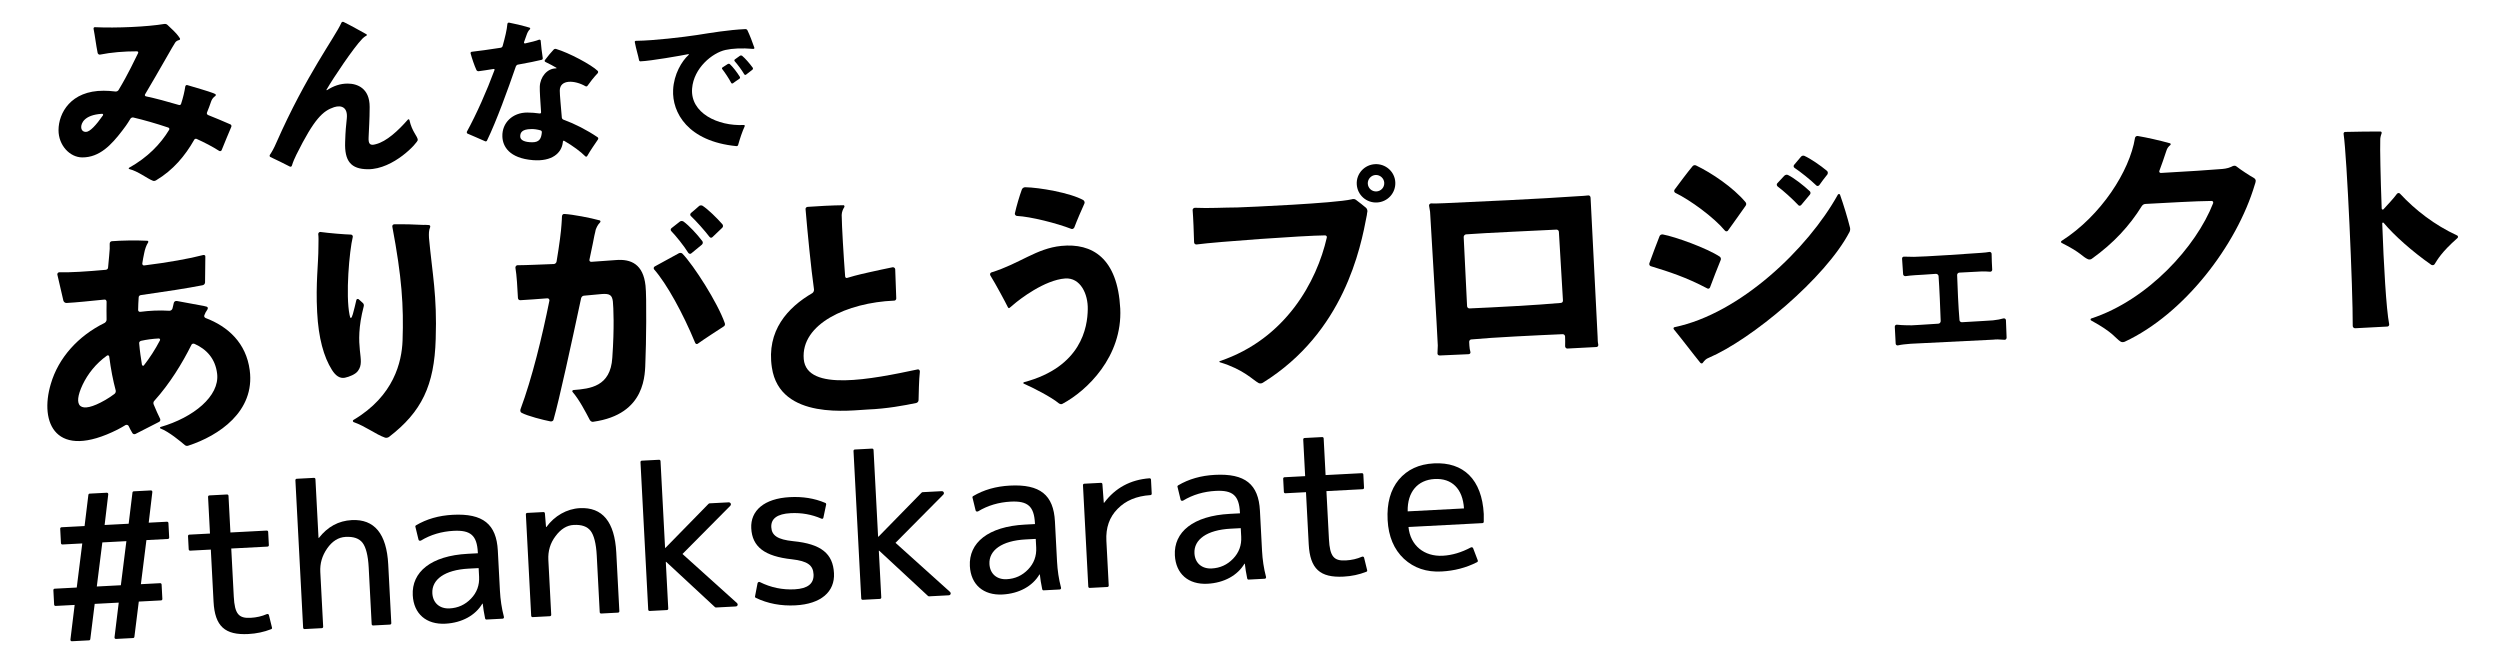 <?xml version="1.0" encoding="utf-8"?>
<!-- Generator: Adobe Illustrator 17.0.0, SVG Export Plug-In . SVG Version: 6.00 Build 0)  -->
<!DOCTYPE svg PUBLIC "-//W3C//DTD SVG 1.1//EN" "http://www.w3.org/Graphics/SVG/1.1/DTD/svg11.dtd">
<svg version="1.1" id="レイヤー_1" xmlns="http://www.w3.org/2000/svg" xmlns:xlink="http://www.w3.org/1999/xlink" x="0px"
	 y="0px" width="1000px" height="268.092px" viewBox="0 0 1000 268.092" enable-background="new 0 0 1000 268.092"
	 xml:space="preserve">
<g>
	<g>
		<path d="M73.926,178.023c-1.678-1.421-6.313-5.326-9.778-6.654c-0.193-0.084-0.213-0.46,0.064-0.569
			c13.19-3.803,23.678-12.366,22.646-21.27c-0.697-6.092-4.288-9.864-9.019-11.973c-0.58-0.253-1.134-0.035-1.297,0.445
			c-3.669,7.358-8.62,15.444-14.767,22.272c-0.45,0.4-0.51,1.064-0.297,1.524c0.87,2.217,1.82,4.148,2.562,5.711
			c0.213,0.461,0.055,1.034-0.405,1.247l-9.458,4.832c-0.46,0.213-1.034,0.054-1.247-0.406c-0.515-0.822-1.039-1.831-1.464-2.752
			c-0.213-0.46-0.787-0.619-1.247-0.406c-1.005,0.618-2.104,1.241-3.114,1.766c-24.8,12.52-31.439-2.594-26.788-18.207
			c3.036-10.436,10.966-19.244,21.537-24.418c0.456-0.307,0.807-0.797,0.778-1.361c-0.025-2.261-0.059-4.711,0.001-7.166
			c-0.024-0.471-0.425-0.921-0.89-0.802c-5.909,0.593-11.255,1.155-15.11,1.357c-0.564,0.03-1.053-0.322-1.272-0.876l-2.438-10.526
			c-0.025-0.47,0.332-0.866,0.802-0.891c4.251,0.154,11.015-0.295,18.523-0.971c0.564-0.03,1.014-0.431,0.984-0.995
			c0.11-1.514,0.313-3.034,0.422-4.548c0.258-2.276,0.278-3.692,0.219-4.82c-0.03-0.564,0.322-1.054,0.886-1.084
			c3.662-0.286,9.596-0.409,14.134-0.175c0.376-0.02,0.589,0.441,0.322,0.737c-0.699,1.074-1.274,2.707-1.565,4.325
			c-0.308,1.336-0.521,2.668-0.734,3.999c-0.069,0.475,0.331,0.925,0.796,0.806c9.369-1.151,18.243-2.747,23.544-4.156
			c0.465-0.119,0.949,0.139,0.88,0.614c-0.064,2.361-0.061,7.829-0.116,10.377c-0.064,0.569-0.42,0.965-0.98,1.089
			c-5.786,1.152-15.045,2.58-24.592,3.929c-0.564,0.029-1.014,0.43-0.984,0.994c-0.1,1.702-0.203,3.311-0.214,4.914
			c-0.069,0.475,0.425,0.921,0.89,0.802c3.652-0.475,7.602-0.681,11.67-0.423c0.47-0.024,1.019-0.336,1.177-0.91
			c0.15-0.762,0.396-1.435,0.54-2.291c0.164-0.48,0.619-0.787,1.189-0.722l10.757,1.981l1.242,0.312
			c0.48,0.163,0.51,0.728,0.247,1.118c-0.263,0.391-0.524,0.782-0.782,1.267c-0.079,0.287-0.252,0.578-0.42,0.965
			c-0.257,0.485,0.054,1.034,0.534,1.198c8.947,3.396,16.176,9.995,17.593,20.858c2.189,16.574-12.487,26.206-24.444,30.133
			C74.892,178.444,74.323,178.379,73.926,178.023z M45.703,157.628c0.455-0.307,0.707-0.886,0.583-1.445
			c-1.052-3.905-1.952-8.477-2.594-13.536c-0.024-0.47-0.505-0.633-0.87-0.426c-4.544,3.255-7.723,7.382-9.762,11.637
			c-4.074,8.606-1.344,12.139,9.09,6.124C43.337,159.26,44.525,158.538,45.703,157.628z M63.998,136.114
			c0.169-0.386-0.134-0.748-0.51-0.728c-2.445,0.128-4.786,0.44-7.022,0.933c-0.559,0.124-0.911,0.614-0.792,1.079
			c0.257,3.098,0.688,5.904,1.106,8.522c0.114,0.371,0.594,0.535,0.768,0.243C59.845,143.215,62.027,139.895,63.998,136.114z"/>
		<path d="M132.785,147.972c-3.289-5.202-5.382-12.73-5.924-23.073c-0.621-11.848,0.509-19.073,0.51-26.238
			c0.055-2.549,0.076-3.964-0.072-4.993c-0.025-0.471,0.331-0.866,0.802-0.891c3.42,0.481,9.763,0.997,12.218,1.057
			c0.471-0.025,0.871,0.426,0.802,0.901c-1.397,5.73-2.925,23.347-1.284,31.276c0.276,1.683,0.742,1.564,1.301-0.351
			c0.476-1.722,1.021-3.919,1.402-5.636c0.074-0.381,0.534-0.594,0.925-0.332l1.484,1.336c0.49,0.351,0.708,0.906,0.55,1.48
			c-4.399,16.825,1.024,21.349-2.322,25.861c-0.965,1.371-3.46,2.35-5.232,2.726C135.892,151.486,134.224,150.254,132.785,147.972z
			 M141.421,168.828c-0.291-0.173-0.41-0.639-0.045-0.846c16.279-9.622,19.33-23.359,19.649-31.673
			c0.488-14.074-0.296-25.442-4.088-45.609c-0.118-0.465,0.233-0.955,0.703-0.98c3.484-0.088,9.244,0.081,11.609,0.24
			c0.753-0.039,1.604,0.01,2.361,0.065c0.475,0.069,0.594,0.535,0.426,0.921c-0.505,1.158-0.53,2.479-0.437,4.266
			c1.318,14.357,3.275,22.928,2.683,40.402c-0.534,18.602-5.638,29.147-18.691,39.166c-0.455,0.307-1.108,0.435-1.588,0.271
			C150.259,173.739,146.32,170.551,141.421,168.828z"/>
		<path d="M235.945,168.023c-1.782-3.395-4.195-8.077-6.907-11.235c-0.297-0.268-0.039-0.753,0.337-0.772
			c6.666-0.538,14.827-1.343,15.543-12.883c0.868-12.209,0.444-20.295,0.232-22.546c-0.317-2.435-1.112-3.242-4.493-2.971
			c-1.499,0.173-4.033,0.4-7.037,0.652c-0.564,0.029-1.015,0.43-1.174,1.004c-3.859,18.116-8.797,40.816-11.031,48.57
			c-0.069,0.475-0.619,0.787-1.188,0.723c-3.048-0.594-9.165-2.16-11.589-3.447c-0.486-0.258-0.61-0.817-0.45-1.391
			c4.63-12.405,8.661-29.023,11.579-43.508c0.069-0.475-0.331-0.925-0.802-0.901c-4.038,0.306-7.887,0.602-10.803,0.755
			c-0.564,0.029-0.96-0.327-0.989-0.891c-0.207-3.949-0.478-9.121-1.011-12.11c-0.025-0.47,0.326-0.96,0.796-0.984
			c4.053-0.024,9.225-0.295,14.59-0.482c0.564-0.03,1.009-0.524,1.079-0.999c1.15-6.849,1.814-12.164,1.963-14.718
			c0.123-1.232,0.148-2.553,0.198-3.405c0.064-0.569,0.42-0.965,0.989-0.901c3.405,0.198,10.357,1.531,14.088,2.562
			c0.381,0.074,0.41,0.639,0.139,0.841c-0.985,0.994-1.401,2.053-1.733,2.919c-0.154,0.668-0.144,0.856-0.535,2.385
			c-0.139,0.95-0.897,4.479-1.952,9.531c-0.163,0.48,0.237,0.931,0.707,0.906c4.226-0.316,7.794-0.597,9.863-0.706
			c6.102-0.509,10.932,1.69,11.85,10.222c0.514,4.404,0.242,24.407-0.031,29.984c-0.2,5.196,0.466,21.473-20.875,24.477
			C236.74,168.829,236.25,168.478,235.945,168.023z M278.075,137.151c-4.862-11.814-11.426-23.727-16.438-29.404
			c-0.303-0.361-0.143-0.935,0.223-1.143l9.716-5.318c0.46-0.213,1.123-0.153,1.425,0.208c4.487,4.668,14.036,19.536,16.919,27.776
			c0.217,0.554-0.035,1.133-0.495,1.346c-2.189,1.435-7.935,5.13-10.296,6.857C278.768,137.775,278.288,137.611,278.075,137.151z
			 M275.341,101.183c-1.751-2.831-4.878-6.722-6.872-8.786c-0.301-0.361-0.232-0.836,0.13-1.138l3.35-2.627
			c0.361-0.302,1.019-0.336,1.509,0.015c2.158,1.584,5.354,4.999,7.482,7.811c0.306,0.455,0.242,1.025-0.209,1.425l-4.158,3.424
			C276.217,101.702,275.643,101.544,275.341,101.183z M283.771,94.707c-2.024-2.628-5.329-6.321-7.412-8.286
			c-0.396-0.356-0.325-0.831,0.03-1.227c0.906-0.707,2.257-1.909,3.158-2.711c0.356-0.396,1.014-0.431,1.499-0.173
			c2.345,1.575,5.626,4.797,7.931,7.41c0.307,0.455,0.337,1.02-0.113,1.421c-0.985,0.994-2.872,2.79-3.861,3.691
			C284.647,95.227,284.077,95.162,283.771,94.707z"/>
		<path d="M308.761,147.046c-2.282-14.778,6.375-24.094,16.165-29.793c0.455-0.307,0.707-0.886,0.678-1.45
			c-1.195-8.423-2.622-23.057-3.378-32.069c-0.118-0.466,0.327-0.96,0.797-0.985c3.757-0.291,10.055-0.621,14.391-0.66
			c0.282-0.015,0.495,0.445,0.321,0.737c-0.524,0.782-1.029,1.94-1.059,3.167c0.058,4.711,0.768,16.46,1.38,24.536
			c0.024,0.47,0.42,0.826,0.88,0.614c4.083-1.251,7.35-1.894,8.839-2.255c3.727-0.855,5.78-1.246,9.325-1.997
			c0.47-0.024,0.96,0.327,0.984,0.797c0.083,3.39,0.28,7.151,0.422,11.669c0.024,0.47-0.421,0.965-0.896,0.895
			c-18.722,0.793-37.32,9.311-36.111,23.39c1.165,13.233,27.29,7.999,45.567,4.118c0.466-0.119,0.866,0.332,0.891,0.802
			c-0.392,3.32-0.462,9.17-0.532,11.437c0.03,0.564-0.415,1.059-0.88,1.178c-4.757,1.004-11.854,2.318-19.381,2.618
			C340.767,164.037,311.954,168.376,308.761,147.046z"/>
		<path d="M423.497,161.304c-2.959-2.485-10.321-6.248-13.989-7.847c-0.286-0.079-0.212-0.46,0.065-0.569
			c23.063-6.112,25.432-22.076,25.533-29.153c0.15-6.136-2.933-12.763-9.04-12.349c-8.264,0.622-18.233,8.31-20.757,10.517
			c-1.628,1.311-1.698,1.786-2.218,0.87c-0.741-1.564-4.817-9.176-6.979-12.645c-0.213-0.46-0.049-0.941,0.411-1.153
			c11.412-3.521,17.976-9.616,28.013-10.614c12.288-1.21,22.502,4.761,23.566,25.071c0.911,19.187-13.27,32.847-23.084,38.076
			C424.561,161.814,423.987,161.656,423.497,161.304z M406.747,86.375c-0.475-0.069-0.876-0.52-0.807-0.994
			c0.689-3.053,1.809-6.884,2.799-9.575c0.163-0.481,0.708-0.886,1.272-0.915c5.66,0.08,18.221,2.251,23.372,5.186
			c0.396,0.357,0.613,0.911,0.356,1.396c-1.184,2.608-2.868,6.467-4.025,9.546c-0.258,0.485-0.812,0.702-1.198,0.534
			C422.741,89.309,412.325,86.649,406.747,86.375z"/>
		<path d="M487.976,144.913c-0.288-0.079-0.308-0.455-0.025-0.47c26.404-8.927,38.776-31.921,42.763-49.385
			c0.164-0.481-0.237-0.931-0.707-0.906c-8.577,0.073-43.333,2.554-51.385,3.636c-0.564,0.029-0.96-0.327-0.989-0.891
			c-0.084-3.39-0.325-9.789-0.581-12.887c-0.025-0.47,0.426-0.871,0.896-0.896c5.765,0.264,11.307-0.121,16.964-0.135
			c4.518-0.142,38.853-1.659,45.748-3.246c0.649-0.223,1.218-0.158,1.707,0.193c1.469,1.054,3.048,2.386,4.033,3.183
			c0.396,0.356,0.618,1.005,0.554,1.574c-0.079,0.287-0.154,0.668-0.214,1.331c-2.506,13.331-9.14,46.868-41.555,67.048
			c-0.455,0.307-1.108,0.435-1.687,0.183C501.073,151.958,497.556,147.805,487.976,144.913z M542.7,73.687
			c-0.222-4.231,3.079-7.799,7.31-8.021c4.231-0.222,7.888,2.981,8.11,7.212c0.226,4.325-3.075,7.893-7.306,8.114
			C546.583,81.215,542.926,78.012,542.7,73.687z M553.702,73.111c-0.094-1.786-1.678-3.213-3.465-3.119
			c-1.787,0.094-3.212,1.677-3.119,3.464c0.099,1.88,1.677,3.212,3.464,3.118C552.369,76.48,553.8,74.991,553.702,73.111z"/>
		<path d="M575.892,142.191c-0.564,0.029-0.965-0.421-0.897-0.896c0.06-0.663,0.1-1.702,0.121-3.118
			c-0.074-3.201-2.993-51.701-3.087-53.487l-0.409-2.43c-0.025-0.47,0.331-0.866,0.801-0.891c1.134,0.035,2.737,0.045,5.464-0.098
			c10.63-0.462,39.13-1.768,53.502-2.804c1.317-0.069,2.821-0.148,3.945-0.301c0.469-0.025,0.865,0.331,0.894,0.896l0.123,2.351
			l2.696,53.225c0.058,1.128,0.014,2.074,0.261,3.192c0.119,0.465-0.232,0.955-0.703,0.98l-11.659,0.611
			c-0.469,0.025-0.87-0.426-0.896-0.896c0.016-1.51,0.06-2.455-0.018-3.959c-0.026-0.47-0.425-0.921-0.989-0.891
			c-10.63,0.463-27.842,1.271-36.567,2.105c-0.471,0.024-0.823,0.514-0.798,0.984l0.079,1.504c0.045,0.846,0.188,1.782,0.415,2.524
			c0.119,0.466-0.237,0.861-0.707,0.886L575.892,142.191z M624.291,121.174c0.564-0.029,0.92-0.426,0.89-0.989
			c-0.659-10.809-1.399-23.121-1.626-27.447c-0.024-0.47-0.425-0.92-0.989-0.891c-6.113,0.32-29.065,1.335-36.201,1.897
			c-0.466,0.119-0.916,0.52-0.887,1.083c0.177,3.385,0.734,15.802,1.355,27.649c0.025,0.471,0.425,0.921,0.99,0.891
			C597.043,122.979,615.002,122.038,624.291,121.174z"/>
		<path d="M660.287,106.464c-0.479-0.163-0.696-0.718-0.533-1.197c1.565-4.325,2.56-6.923,4.054-10.772
			c0.164-0.48,0.713-0.792,1.283-0.728c5.142,0.957,17.636,5.487,22.811,8.893c0.391,0.263,0.614,0.911,0.357,1.396
			c-1.333,3.37-2.923,7.224-4.24,10.876c-0.163,0.48-0.717,0.697-1.109,0.435C674.476,110.907,667.666,108.718,660.287,106.464z
			 M669.531,131.72c-0.301-0.361-0.044-0.846,0.332-0.866c26.117-5.423,53.237-31.265,65.297-53.017
			c0.173-0.292,0.737-0.321,0.851,0.05c1.439,4.073,3.032,9.27,3.992,13.18c0.123,0.559,0.064,1.222-0.194,1.707
			c-9.594,18.417-39.228,43.071-56.384,50.381c-0.924,0.331-1.642,1.029-2.257,1.909c-0.169,0.386-0.733,0.416-1.033,0.054
			C677.314,141.684,672.752,135.606,669.531,131.72z M689.999,92.273c-4.428-5.33-13.939-12.281-19.937-15.172
			c-0.39-0.262-0.515-0.821-0.251-1.212c2.114-2.845,5.018-6.769,7.237-9.431c0.356-0.396,0.916-0.519,1.401-0.262
			c6.19,2.975,14.789,8.747,19.718,14.618c0.401,0.45,0.431,1.015,0.078,1.504c-1.758,2.449-5.439,7.734-7.113,9.99
			C690.864,92.605,690.3,92.634,689.999,92.273z M719.254,81.971c-2.297-2.425-5.957-5.722-8.213-7.395
			c-0.396-0.356-0.425-0.92-0.159-1.217l2.856-3.073c0.451-0.401,1.009-0.524,1.495-0.267c2.418,1.193,6.155,4.109,8.732,6.52
			c0.302,0.361,0.332,0.925-0.024,1.321l-3.46,4.141C720.124,82.397,719.56,82.426,719.254,81.971z M717.816,67.149
			c-0.391-0.262-0.515-0.821-0.157-1.218c0.712-0.792,1.955-2.271,2.662-3.157c0.352-0.49,0.911-0.613,1.392-0.45
			c2.607,1.184,6.422,3.812,9.084,6.03c0.396,0.356,0.425,0.92,0.169,1.406c-0.887,1.083-2.477,3.147-3.262,4.319
			c-0.357,0.396-0.921,0.426-1.223,0.064C724.096,71.817,720.162,68.723,717.816,67.149z"/>
		<path d="M758.269,137.441l-0.35-6.676c-0.03-0.564,0.332-0.866,0.802-0.891c2.37,0.253,4.444,0.238,5.952,0.254
			c0.659-0.034,5.173-0.271,10.622-0.651c0.564-0.029,0.92-0.425,0.984-0.994c-0.172-5.082-0.486-12.891-0.852-18.058
			c-0.026-0.47-0.519-0.916-1.083-0.886c-3.85,0.296-7.142,0.469-8.177,0.523c-1.504,0.079-2.72,0.237-3.938,0.395
			c-0.564,0.03-0.961-0.326-0.985-0.797c-0.203-2.064-0.223-4.231-0.42-6.201c-0.024-0.47,0.332-0.866,0.9-0.801l3.871,0.08
			c3.018,0.03,24.253-1.365,26.881-1.598c1.41-0.074,2.346-0.217,3.188-0.355c0.465-0.119,0.954,0.233,0.979,0.703
			c-0.011,1.604,0.152,4.707,0.241,6.399c0.024,0.47-0.425,0.871-0.9,0.802c-1.327-0.119-1.797-0.095-3.212-0.115l-9.027,0.473
			c-0.471,0.024-0.92,0.426-0.892,0.99c0.167,4.989,0.472,12.61,0.947,18.053c0.024,0.47,0.515,0.822,0.984,0.797
			c6.301-0.33,11.749-0.71,12.406-0.745c1.688-0.183,3.089-0.444,4.202-0.786c0.466-0.119,0.955,0.233,0.981,0.703l0.269,6.963
			c0.03,0.564-0.42,0.965-0.894,0.896c-2.179-0.169-3.311-0.203-4.434-0.05l-33.009,1.636c-2.346,0.217-3.474,0.276-5.058,0.642
			C758.784,138.263,758.299,138.005,758.269,137.441z"/>
		<path d="M848.17,136.595c-2.146-1.396-2.631-3.445-11.756-8.435c-0.292-0.173-0.223-0.648,0.054-0.757
			c22.712-7.413,42.052-28.792,48.781-46.117c0.163-0.48-0.143-0.935-0.614-0.911c-6.407,0.053-18.158,0.763-26.432,1.197
			c-0.658,0.034-1.113,0.341-1.464,0.831c-4.956,7.991-11.38,14.928-19.924,21.033c-0.451,0.401-1.109,0.436-1.589,0.272
			c-2.508-1.094-2.488-2.509-10.524-6.52c-0.386-0.169-0.41-0.639-0.044-0.846c15.783-10.068,27.199-27.92,29.335-41.138
			c0.069-0.475,0.52-0.876,1.089-0.812c3.806,0.649,8.576,1.72,12.881,2.908c0.381,0.074,0.405,0.545,0.133,0.747
			c-0.632,0.504-1.257,1.197-1.573,2.346c-0.897,2.687-1.793,5.374-2.788,7.971c-0.169,0.386,0.139,0.842,0.608,0.817
			c9.309-0.488,21.334-1.307,23.493-1.514c1.504-0.079,3.191-0.261,4.572-0.899l0.644-0.316c0.554-0.218,1.118-0.247,1.514,0.109
			c1.673,1.327,5.285,3.683,7.13,4.718c0.49,0.352,0.707,0.906,0.544,1.386c0.016,0.283-0.159,0.574-0.316,1.149
			c-7.211,24.326-28.305,51.832-52.052,62.882C849.318,136.912,848.66,136.947,848.17,136.595z"/>
		<path d="M941.093,130.404c0.081-14.619-2.336-67.952-3.646-76.747c-0.119-0.465,0.232-0.955,0.707-0.886
			c3.955-0.113,10.646-0.18,14.04-0.17c0.377-0.02,0.59,0.441,0.421,0.827c-0.332,0.866-0.564,1.821-0.515,2.761
			c-0.116,3.212,0.095,14.422,0.577,27.219c0.02,0.376,0.407,0.544,0.678,0.342c1.871-2.079,3.931-4.166,5.426-6.224
			c0.356-0.396,0.92-0.426,1.222-0.064c6.195,6.652,13.858,12.567,22.844,16.717c0.387,0.169,0.51,0.728,0.149,1.03
			c-6.577,5.813-8.029,8.718-9.163,10.475c-0.261,0.391-0.821,0.514-1.306,0.257c-7.734-5.44-14.754-11.673-19.079-16.82
			c-0.198-0.178-0.568-0.064-0.554,0.218c0.59,16.658,1.61,34.33,2.771,40.303c0.119,0.465-0.231,0.955-0.702,0.98l-12.881,0.675
			C941.518,131.325,941.117,130.875,941.093,130.404z"/>
	</g>
	<g>
		<path d="M51.722,67.63c-0.303-0.077-0.302-0.379-0.074-0.529c7.422-4.139,12.579-9.493,15.997-15.155
			c0.228-0.377,0.078-0.756-0.3-0.908c-4.986-1.677-9.822-3.052-14.054-4.047c-0.454-0.077-0.908,0.149-1.136,0.526
			c-1.291,2.189-2.505,3.774-3.264,4.755c-4.326,5.659-9.028,10.713-15.985,10.693c-4.991-0.014-9.515-4.866-9.498-10.916
			c0.019-6.805,4.884-15.791,18.041-15.754c1.361,0.004,3.024,0.084,4.839,0.316c0.454,0.001,0.908-0.225,1.136-0.602
			c3.798-6.266,6.689-12.534,7.83-14.799c0.152-0.302-0.074-0.681-0.452-0.682c-5.218-0.015-10.361,0.425-14.825,1.32
			c-0.378,0.075-0.756-0.229-0.906-0.607c-0.672-3.33-1.04-6.658-1.637-9.684c-0.074-0.378,0.154-0.756,0.607-0.679
			c8.544,0.402,20.947-0.168,27.604-1.284c0.454-0.074,0.983,0.002,1.36,0.382c1.282,1.138,3.696,3.489,4.298,4.398l0.678,0.985
			c0.15,0.303-0.078,0.68-0.381,0.679c-0.68,0.149-1.211,0.526-1.515,0.979c-0.455,0.528-6.383,11.174-12.08,20.761
			c-0.152,0.302-0.002,0.681,0.376,0.757c4.005,0.843,8.464,2.065,13.147,3.44c0.378,0.152,0.833-0.073,0.909-0.451
			c0.839-2.569,1.375-4.912,1.683-6.952c0.077-0.378,0.456-0.679,0.834-0.527c2.871,0.84,8.614,2.52,10.35,3.205
			c0.227,0.076,0.529,0.228,0.831,0.38c0.302,0.228,0.225,0.606-0.079,0.832c-0.605,0.376-1.136,0.98-1.518,1.886
			c-0.533,1.587-1.143,3.173-1.751,4.683c-0.153,0.378,0.072,0.832,0.451,0.985c2.946,1.218,5.891,2.36,8.912,3.73
			c0.378,0.152,0.528,0.606,0.375,0.984c-0.914,2.266-2.815,6.571-3.882,9.366c-0.152,0.302-0.531,0.452-0.909,0.3
			c-2.717-1.747-5.813-3.343-8.985-4.789c-0.377-0.228-0.907-0.078-1.059,0.299c-3.647,6.418-8.428,12.151-15.245,16.216
			c-0.378,0.226-0.908,0.375-1.362,0.147C58.895,71.431,55.197,68.471,51.722,67.63z M41.194,46.125
			c0.152-0.302,0.001-0.605-0.376-0.606c-7.337,0.433-8.33,3.985-8.333,5.27c-0.003,1.21,0.676,1.968,1.886,1.971
			C35.958,52.765,38.461,50.049,41.194,46.125z"/>
	</g>
	<g>
		<path d="M138.055,56.8c0.142-4.66,0.341-6.277,0.674-9.512c0.4-4.27-2.056-5.378-5.101-4.415
			c-4.405,1.476-7.843,4.444-15.068,18.986c-0.651,1.358-1.238,2.586-1.824,4.461c-0.13,0.323-0.455,0.452-0.778,0.321
			c-2.133-1.106-5.558-2.799-7.821-3.84c-0.259-0.13-0.387-0.519-0.192-0.842c0.845-1.292,1.561-2.455,2.668-5.041
			c11.919-27.02,23.416-42.068,25.957-47.822c0.13-0.323,0.518-0.451,0.842-0.321c2.585,1.237,7.303,3.904,8.724,4.684l0.452,0.26
			c0.258,0.13,0.193,0.454-0.067,0.582c-0.648,0.322-1.232,0.838-1.621,1.225c-3.506,3.615-11.434,15.437-14.295,20.347
			c-0.065,0.129,0.064,0.259,0.194,0.195c2.593-1.676,5.249-2.639,8.291-2.63c3.819,0.011,8.797,1.836,8.777,9.344
			c-0.016,5.436-0.283,8.219-0.422,12.166c-0.137,2.653,0.573,3.432,2.905,2.726c4.275-1.088,8.882-5.347,12.842-9.867
			c0.195-0.193,0.517-0.063,0.581,0.196c1.023,4.727,3.283,6.481,3.344,7.97c-0.003,1.1-9.676,11.753-19.902,11.724
			C140.29,67.679,137.775,64.371,138.055,56.8z"/>
	</g>
	<g>
		<path d="M207.15,25.853c-0.364,0.06-0.668,0.362-0.79,0.665c-3.301,9.569-7.76,21.863-11.541,29.673
			c-0.122,0.303-0.486,0.484-0.789,0.301c-1.998-0.915-5.631-2.441-7.023-3.051c-0.242-0.122-0.362-0.486-0.24-0.789
			c3.838-7.022,7.926-16.225,11.041-24.643c0.122-0.242-0.12-0.485-0.363-0.425c-2.305,0.357-4.368,0.715-5.943,0.893
			c-0.365,0.06-0.728-0.123-0.909-0.427c-0.844-1.821-1.805-4.673-2.346-6.675c-0.12-0.303,0.123-0.606,0.427-0.666
			c2.668-0.296,7.035-0.89,11.584-1.605c0.364-0.06,0.668-0.301,0.79-0.665c0.98-3.513,1.716-6.542,1.904-8.846
			c0.062-0.364,0.305-0.606,0.668-0.544c2.06,0.369,5.514,1.228,6.786,1.595c0.484,0.123,0.969,0.245,1.453,0.429
			c0.243,0.122,0.302,0.425,0.12,0.606c-0.669,0.604-1.096,1.573-1.34,2.3l-1.039,2.907c-0.062,0.303,0.18,0.546,0.423,0.486
			c2.427-0.539,4.428-1.019,5.581-1.5c0.304-0.06,0.607,0.062,0.666,0.365c0.235,2.486,0.413,4.427,0.83,6.974
			c0.059,0.303-0.123,0.667-0.488,0.726C214.732,24.419,211.153,25.136,207.15,25.853z M239.078,54.92
			c0.242,0.183,0.302,0.546,0.119,0.849c-1.278,1.876-3.043,4.417-4.323,6.657c-0.182,0.303-0.546,0.302-0.727,0.119
			c-1.814-1.824-4.959-4.197-8.47-6.208c-0.303-0.183-0.546,0.059-0.548,0.605c-0.497,4.363-4.386,7.687-11.902,7.12
			c-9.576-0.754-12.17-5.55-12.28-9.491c-0.167-5.457,4.089-9.567,9.969-9.551c1.576,0.004,3.274,0.13,4.971,0.377
			c0.302,0.061,0.545-0.18,0.546-0.483c-0.291-4.184-0.582-8.671-0.516-10.247c0.132-3.819,2.869-7.328,6.567-7.317
			c0.121,0,0.183-0.181,0.062-0.242c-0.907-0.548-2.905-1.645-4.359-2.316c-0.302-0.122-0.422-0.487-0.24-0.728
			c1.156-1.573,2.555-3.206,3.528-4.234c0.243-0.242,0.607-0.362,0.97-0.24c5.028,1.469,14.108,6.284,16.648,8.776
			c0.242,0.243,0.179,0.667-0.003,0.909c-1.52,1.572-3.163,3.689-4.076,5.02c-0.183,0.303-0.546,0.363-0.848,0.18
			c-4.238-2.437-10.238-2.817-10.251,1.79c-0.005,1.879,0.468,6.367,0.819,10.793c0.06,0.364,0.302,0.667,0.605,0.789
			C229.999,49.559,234.661,51.937,239.078,54.92z M216.17,52.128c-1.332-0.367-2.666-0.553-3.757-0.495
			c-3.577,0.051-4.428,1.382-4.312,3.141c0.118,1.273,1.691,2.127,4.783,2.135c2.788,0.008,3.581-1.385,3.83-3.748
			C216.775,52.614,216.715,52.311,216.17,52.128z"/>
	</g>
	<g>
		<path d="M269.248,35.913c0.293-6.199,3.463-11.504,6.238-13.986c0.111-0.111,0.056-0.277-0.11-0.277
			c-2.991,0.6-15.064,2.726-19.105,2.88c-0.332,0.054-0.608-0.168-0.663-0.5c-0.272-1.606-1.15-4.265-1.696-7.201
			c-0.055-0.277,0.168-0.498,0.444-0.497c7.363-0.09,18.99-1.497,24.362-2.312c5.869-0.925,12.682-2.068,19.435-2.382
			c0.388,0.001,0.663,0.168,0.829,0.5c0.88,1.829,2.035,4.766,2.748,6.927c0.111,0.277-0.112,0.498-0.388,0.497
			c-4.648-0.4-8.357-0.189-11.127,0.412c-5.261,1.148-12.751,7.216-13.383,15.462c-0.747,9.74,10.254,15.084,20.717,14.559
			c0.276,0.001,0.442,0.278,0.33,0.499c-0.947,2.046-1.895,4.866-2.622,7.466c-0.056,0.332-0.389,0.497-0.666,0.496
			C275.113,56.576,268.779,44.99,269.248,35.913z M292.448,33.1c-0.881-1.718-2.535-4.159-3.528-5.435
			c-0.221-0.222-0.165-0.554,0.113-0.719c0.554-0.331,1.498-0.937,2.051-1.323c0.278-0.165,0.666-0.164,0.886,0.058
			c1.215,1.111,2.869,3.274,3.971,5.048c0.165,0.222,0.054,0.61-0.169,0.775c-0.721,0.441-1.941,1.323-2.606,1.819
			C292.889,33.488,292.557,33.376,292.448,33.1z M297.715,29.738c-0.992-1.719-2.756-4.048-3.86-5.269
			c-0.165-0.221-0.164-0.554,0.113-0.719l1.997-1.434c0.222-0.166,0.61-0.164,0.885,0.002c1.27,1.055,3.036,3.108,4.249,4.772
			c0.165,0.277,0.109,0.609-0.169,0.83l-2.496,1.93C298.213,30.071,297.88,29.96,297.715,29.738z"/>
	</g>
	<g>
		<g>
			<path d="M67.146,215.588l-8.578,0.449l-2.211,17.639l7.695-0.404c0.321-0.017,0.574,0.211,0.59,0.532l0.303,5.772
				c0.017,0.321-0.211,0.574-0.532,0.591l-8.898,0.466l-1.754,14.078c-0.063,0.325-0.215,0.493-0.537,0.51l-6.814,0.357
				c-0.401,0.021-0.658-0.287-0.598-0.692l1.685-13.833l-9.618,0.504l-1.754,14.078c-0.063,0.325-0.215,0.494-0.536,0.51
				l-6.814,0.357c-0.401,0.021-0.658-0.287-0.599-0.692l1.686-13.833l-7.615,0.399c-0.32,0.017-0.573-0.211-0.59-0.532l-0.303-5.772
				c-0.017-0.321,0.211-0.573,0.532-0.59l8.817-0.462l2.211-17.638l-7.936,0.416c-0.32,0.017-0.574-0.211-0.591-0.532l-0.303-5.771
				c-0.016-0.321,0.212-0.573,0.532-0.59l9.218-0.483l1.518-12.458c0.063-0.325,0.215-0.494,0.535-0.511l6.814-0.357
				c0.401-0.021,0.658,0.287,0.6,0.692l-1.449,12.213l9.619-0.504l1.517-12.458c0.064-0.325,0.215-0.494,0.536-0.511l6.814-0.357
				c0.4-0.021,0.658,0.287,0.599,0.692l-1.449,12.213l7.295-0.382c0.32-0.017,0.573,0.211,0.59,0.532l0.303,5.771
				C67.693,215.318,67.465,215.571,67.146,215.588z M38.722,234.601l9.62-0.504l2.211-17.638l-9.62,0.504L38.722,234.601z"/>
			<path d="M107.012,218.643l-14.509,0.761l1.008,19.238c0.366,6.974,1.986,8.738,6.715,8.49c2.405-0.126,4.548-0.641,6.434-1.463
				c0.393-0.181,0.802-0.042,0.903,0.354l1.227,5c0.096,0.317-0.051,0.566-0.367,0.662c-2.836,1.113-5.857,1.754-9.063,1.922
				c-9.379,0.492-13.424-3.074-13.94-12.934l-1.092-20.842l-8.256,0.433c-0.322,0.017-0.574-0.211-0.591-0.532l-0.277-5.29
				c-0.016-0.321,0.211-0.574,0.532-0.591l8.256-0.433l-0.769-14.669c-0.017-0.321,0.211-0.573,0.532-0.59l7.054-0.37
				c0.321-0.017,0.574,0.211,0.591,0.532l0.769,14.669l14.509-0.761c0.32-0.017,0.574,0.211,0.59,0.532l0.277,5.29
				C107.56,218.373,107.332,218.626,107.012,218.643z"/>
			<path d="M155.99,249.836l-6.733,0.353c-0.322,0.017-0.573-0.211-0.59-0.532l-1.189-22.685c-0.256-4.89-1.15-8.138-2.445-9.839
				c-1.379-1.776-3.589-2.545-6.796-2.377c-2.885,0.151-5.375,1.728-7.393,4.647c-2.017,2.919-2.9,6.02-2.723,9.387l1.147,21.883
				c0.017,0.321-0.211,0.574-0.532,0.591l-6.894,0.361c-0.321,0.017-0.573-0.211-0.59-0.532l-3.092-58.998
				c-0.016-0.32,0.211-0.573,0.532-0.59l6.894-0.361c0.32-0.017,0.573,0.211,0.59,0.531l1.231,23.488l0.161-0.008
				c3.465-4.442,7.84-6.842,13.131-7.119c9.058-0.475,13.95,5.458,14.593,17.723l1.231,23.487
				C156.539,249.566,156.311,249.819,155.99,249.836z"/>
			<path d="M194.041,247.359c-0.434-2.148-0.779-4.139-0.953-5.898l-0.16,0.008c-2.73,4.644-8.118,7.66-14.771,8.009
				c-7.615,0.399-12.665-3.919-13.055-11.373c-0.488-9.299,7.289-15.815,22.039-16.588l4.007-0.21l-0.021-0.401
				c-0.353-6.733-2.88-8.932-9.693-8.575c-4.73,0.248-9.164,1.525-13.059,3.899c-0.472,0.185-0.881,0.046-0.986-0.43l-1.232-5.08
				c-0.093-0.236,0.056-0.485,0.212-0.574c4.287-2.556,9.197-3.938,14.729-4.228c12.104-0.634,17.478,3.746,18.032,14.327
				l0.841,16.032c0.184,3.527,0.69,7.037,1.592,10.447c0.101,0.396-0.123,0.73-0.524,0.751l-6.412,0.336
				C194.306,247.827,194.139,247.676,194.041,247.359z M172.936,237.293c0.206,3.927,2.981,6.274,6.909,6.068
				c3.366-0.176,6.193-1.45,8.556-3.905c2.363-2.455,3.414-5.403,3.238-8.77l-0.181-3.447l-4.007,0.21
				C177.832,227.953,172.651,231.842,172.936,237.293z"/>
			<path d="M247.211,245.055l-6.733,0.353c-0.32,0.017-0.573-0.211-0.59-0.532l-1.189-22.685c-0.256-4.89-1.149-8.139-2.445-9.839
				c-1.379-1.776-3.589-2.545-6.795-2.377c-2.726,0.143-5.139,1.636-7.242,4.479c-2.104,2.762-3.063,5.948-2.874,9.555l1.147,21.884
				c0.017,0.32-0.212,0.574-0.532,0.59l-6.894,0.361c-0.32,0.017-0.573-0.211-0.59-0.532l-2.126-40.56
				c-0.017-0.321,0.211-0.574,0.532-0.591l6.493-0.34c0.32-0.017,0.573,0.211,0.59,0.532l0.446,5.442l0.161-0.008
				c3.224-4.429,8.139-7.259,13.349-7.532c9.059-0.475,13.951,5.458,14.594,17.723l1.231,23.487
				C247.76,244.785,247.531,245.038,247.211,245.055z"/>
			<path d="M294.264,242.588l-7.936,0.416c-0.081,0.004-0.244-0.068-0.329-0.144l-19.516-18.108l-0.161,0.008l0.979,18.677
				c0.017,0.321-0.211,0.574-0.532,0.591l-6.893,0.361c-0.321,0.017-0.573-0.211-0.59-0.532l-3.092-58.998
				c-0.016-0.32,0.211-0.573,0.532-0.59l6.893-0.361c0.322-0.017,0.574,0.211,0.59,0.531l1.819,34.709l0.161-0.008l17.242-17.623
				c0.077-0.085,0.232-0.173,0.312-0.177l7.695-0.403c0.802-0.042,1.249,0.819,0.637,1.414l-19.086,19.246l21.765,19.597
				C295.345,241.728,295.066,242.546,294.264,242.588z"/>
			<path d="M328.513,207.436c-3.785-1.65-7.923-2.398-12.251-2.171c-5.371,0.282-7.924,2.184-7.743,5.631
				c0.172,3.287,2.51,4.932,8.732,5.571c11.31,1.095,15.938,5.032,16.346,12.808c0.391,7.455-5.222,12.331-15.402,12.864
				c-5.772,0.303-11.13-0.703-15.914-3.024c-0.164-0.072-0.337-0.304-0.269-0.548l1.009-5.278c0.14-0.409,0.528-0.671,0.941-0.451
				c4.375,2.182,9.007,3.145,13.897,2.889c5.21-0.273,7.759-2.255,7.562-6.023c-0.189-3.607-2.367-5.262-8.594-5.98
				c-11.073-1.188-15.937-5.032-16.324-12.407c-0.369-7.054,5.163-11.926,15.423-12.464c5.13-0.269,9.83,0.45,14.188,2.311
				c0.245,0.067,0.337,0.303,0.346,0.464l0.009,0.16l-1.094,5.202C329.318,207.474,328.926,207.655,328.513,207.436z"/>
			<path d="M379.473,238.122l-7.936,0.416c-0.08,0.004-0.244-0.068-0.329-0.144l-19.516-18.108l-0.161,0.008l0.979,18.677
				c0.017,0.321-0.211,0.574-0.532,0.591l-6.893,0.361c-0.321,0.017-0.573-0.211-0.59-0.532l-3.092-58.998
				c-0.016-0.32,0.211-0.573,0.532-0.59l6.893-0.361c0.322-0.017,0.574,0.211,0.59,0.531l1.819,34.71l0.161-0.009l17.242-17.622
				c0.077-0.085,0.232-0.173,0.312-0.178l7.695-0.403c0.802-0.042,1.249,0.819,0.637,1.414l-19.086,19.246l21.765,19.597
				C380.554,237.262,380.275,238.081,379.473,238.122z"/>
			<path d="M416.883,235.68c-0.434-2.148-0.779-4.139-0.953-5.898l-0.16,0.008c-2.73,4.644-8.118,7.66-14.772,8.009
				c-7.615,0.399-12.665-3.918-13.055-11.373c-0.488-9.299,7.29-15.815,22.039-16.588l4.008-0.21l-0.021-0.401
				c-0.353-6.733-2.88-8.932-9.693-8.575c-4.729,0.248-9.164,1.525-13.059,3.9c-0.472,0.185-0.881,0.046-0.986-0.431l-1.232-5.08
				c-0.093-0.236,0.056-0.485,0.211-0.574c4.287-2.556,9.198-3.938,14.729-4.229c12.105-0.634,17.479,3.746,18.033,14.327
				l0.841,16.032c0.184,3.527,0.689,7.037,1.592,10.447c0.101,0.396-0.123,0.729-0.524,0.751l-6.413,0.336
				C417.148,236.148,416.98,235.996,416.883,235.68z M395.777,225.613c0.206,3.928,2.982,6.274,6.91,6.068
				c3.366-0.176,6.193-1.451,8.556-3.905c2.363-2.455,3.414-5.403,3.238-8.77l-0.181-3.447l-4.008,0.21
				C400.674,216.273,395.492,220.162,395.777,225.613z"/>
			<path d="M460.163,198.044c-5.606,0.374-9.931,2.209-13.135,5.511c-3.282,3.306-4.747,7.563-4.475,12.773l0.937,17.876
				c0.017,0.321-0.211,0.574-0.532,0.591l-7.054,0.37c-0.321,0.017-0.573-0.211-0.59-0.532l-2.126-40.56
				c-0.017-0.321,0.211-0.574,0.532-0.591l6.653-0.349c0.32-0.017,0.573,0.211,0.59,0.532l0.551,7.446l0.159-0.008
				c4.431-5.939,10.528-9.233,18.135-9.792c0.321-0.017,0.574,0.211,0.59,0.532l0.294,5.611
				C460.712,197.774,460.484,198.027,460.163,198.044z"/>
			<path d="M498.885,231.382c-0.434-2.147-0.78-4.139-0.953-5.898l-0.16,0.009c-2.731,4.644-8.118,7.66-14.772,8.009
				c-7.615,0.399-12.664-3.919-13.054-11.373c-0.488-9.299,7.289-15.815,22.039-16.588l4.008-0.21l-0.021-0.401
				c-0.353-6.733-2.88-8.932-9.693-8.575c-4.73,0.248-9.165,1.525-13.059,3.899c-0.473,0.185-0.882,0.046-0.987-0.43l-1.23-5.08
				c-0.094-0.237,0.055-0.485,0.211-0.574c4.287-2.556,9.199-3.938,14.73-4.228c12.103-0.634,17.477,3.746,18.031,14.327
				l0.841,16.032c0.184,3.527,0.691,7.037,1.593,10.447c0.101,0.396-0.123,0.73-0.524,0.751l-6.412,0.336
				C499.15,231.85,498.982,231.698,498.885,231.382z M477.78,221.315c0.206,3.928,2.98,6.274,6.909,6.068
				c3.366-0.176,6.193-1.45,8.556-3.905c2.363-2.455,3.415-5.403,3.238-8.77l-0.181-3.447l-4.008,0.21
				C482.676,211.975,477.494,215.864,477.78,221.315z"/>
			<path d="M545.08,195.683l-14.509,0.761l1.008,19.238c0.366,6.974,1.986,8.738,6.715,8.49c2.405-0.126,4.548-0.64,6.434-1.463
				c0.393-0.181,0.802-0.042,0.903,0.354l1.227,5c0.096,0.316-0.051,0.565-0.367,0.662c-2.836,1.114-5.857,1.754-9.063,1.922
				c-9.378,0.492-13.424-3.074-13.94-12.934l-1.092-20.842l-8.256,0.433c-0.321,0.017-0.574-0.211-0.591-0.532l-0.277-5.29
				c-0.016-0.321,0.211-0.574,0.532-0.591l8.256-0.433l-0.769-14.669c-0.017-0.321,0.211-0.573,0.532-0.59l7.054-0.37
				c0.321-0.017,0.574,0.211,0.591,0.532l0.769,14.669l14.509-0.761c0.32-0.017,0.574,0.211,0.59,0.532l0.277,5.29
				C545.629,195.413,545.401,195.666,545.08,195.683z"/>
			<path d="M590.819,224.875c-4.384,2.24-9.143,3.454-14.193,3.718c-6.013,0.315-11.003-1.353-15.057-5.079
				c-3.973-3.73-6.175-8.92-6.519-15.493c-0.353-6.733,1.134-12.117,4.46-16.149c3.405-4.037,8.034-6.209,14.046-6.524
				c11.863-0.622,19.228,6.468,19.951,20.255c0.038,0.721,0.012,1.767-0.001,3.054c0.017,0.321-0.212,0.574-0.532,0.591
				l-29.579,1.55c0.712,7.438,6.33,11.886,13.704,11.499c3.768-0.197,7.565-1.361,11.241-3.322c0.392-0.181,0.722-0.038,0.899,0.274
				l1.863,4.886C591.199,224.454,591.132,224.698,590.819,224.875z M573.884,191.601c-6.814,0.357-10.983,5.157-10.816,12.946
				l22.525-1.18C585.097,195.435,580.697,191.244,573.884,191.601z"/>
		</g>
	</g>
</g>
</svg>
